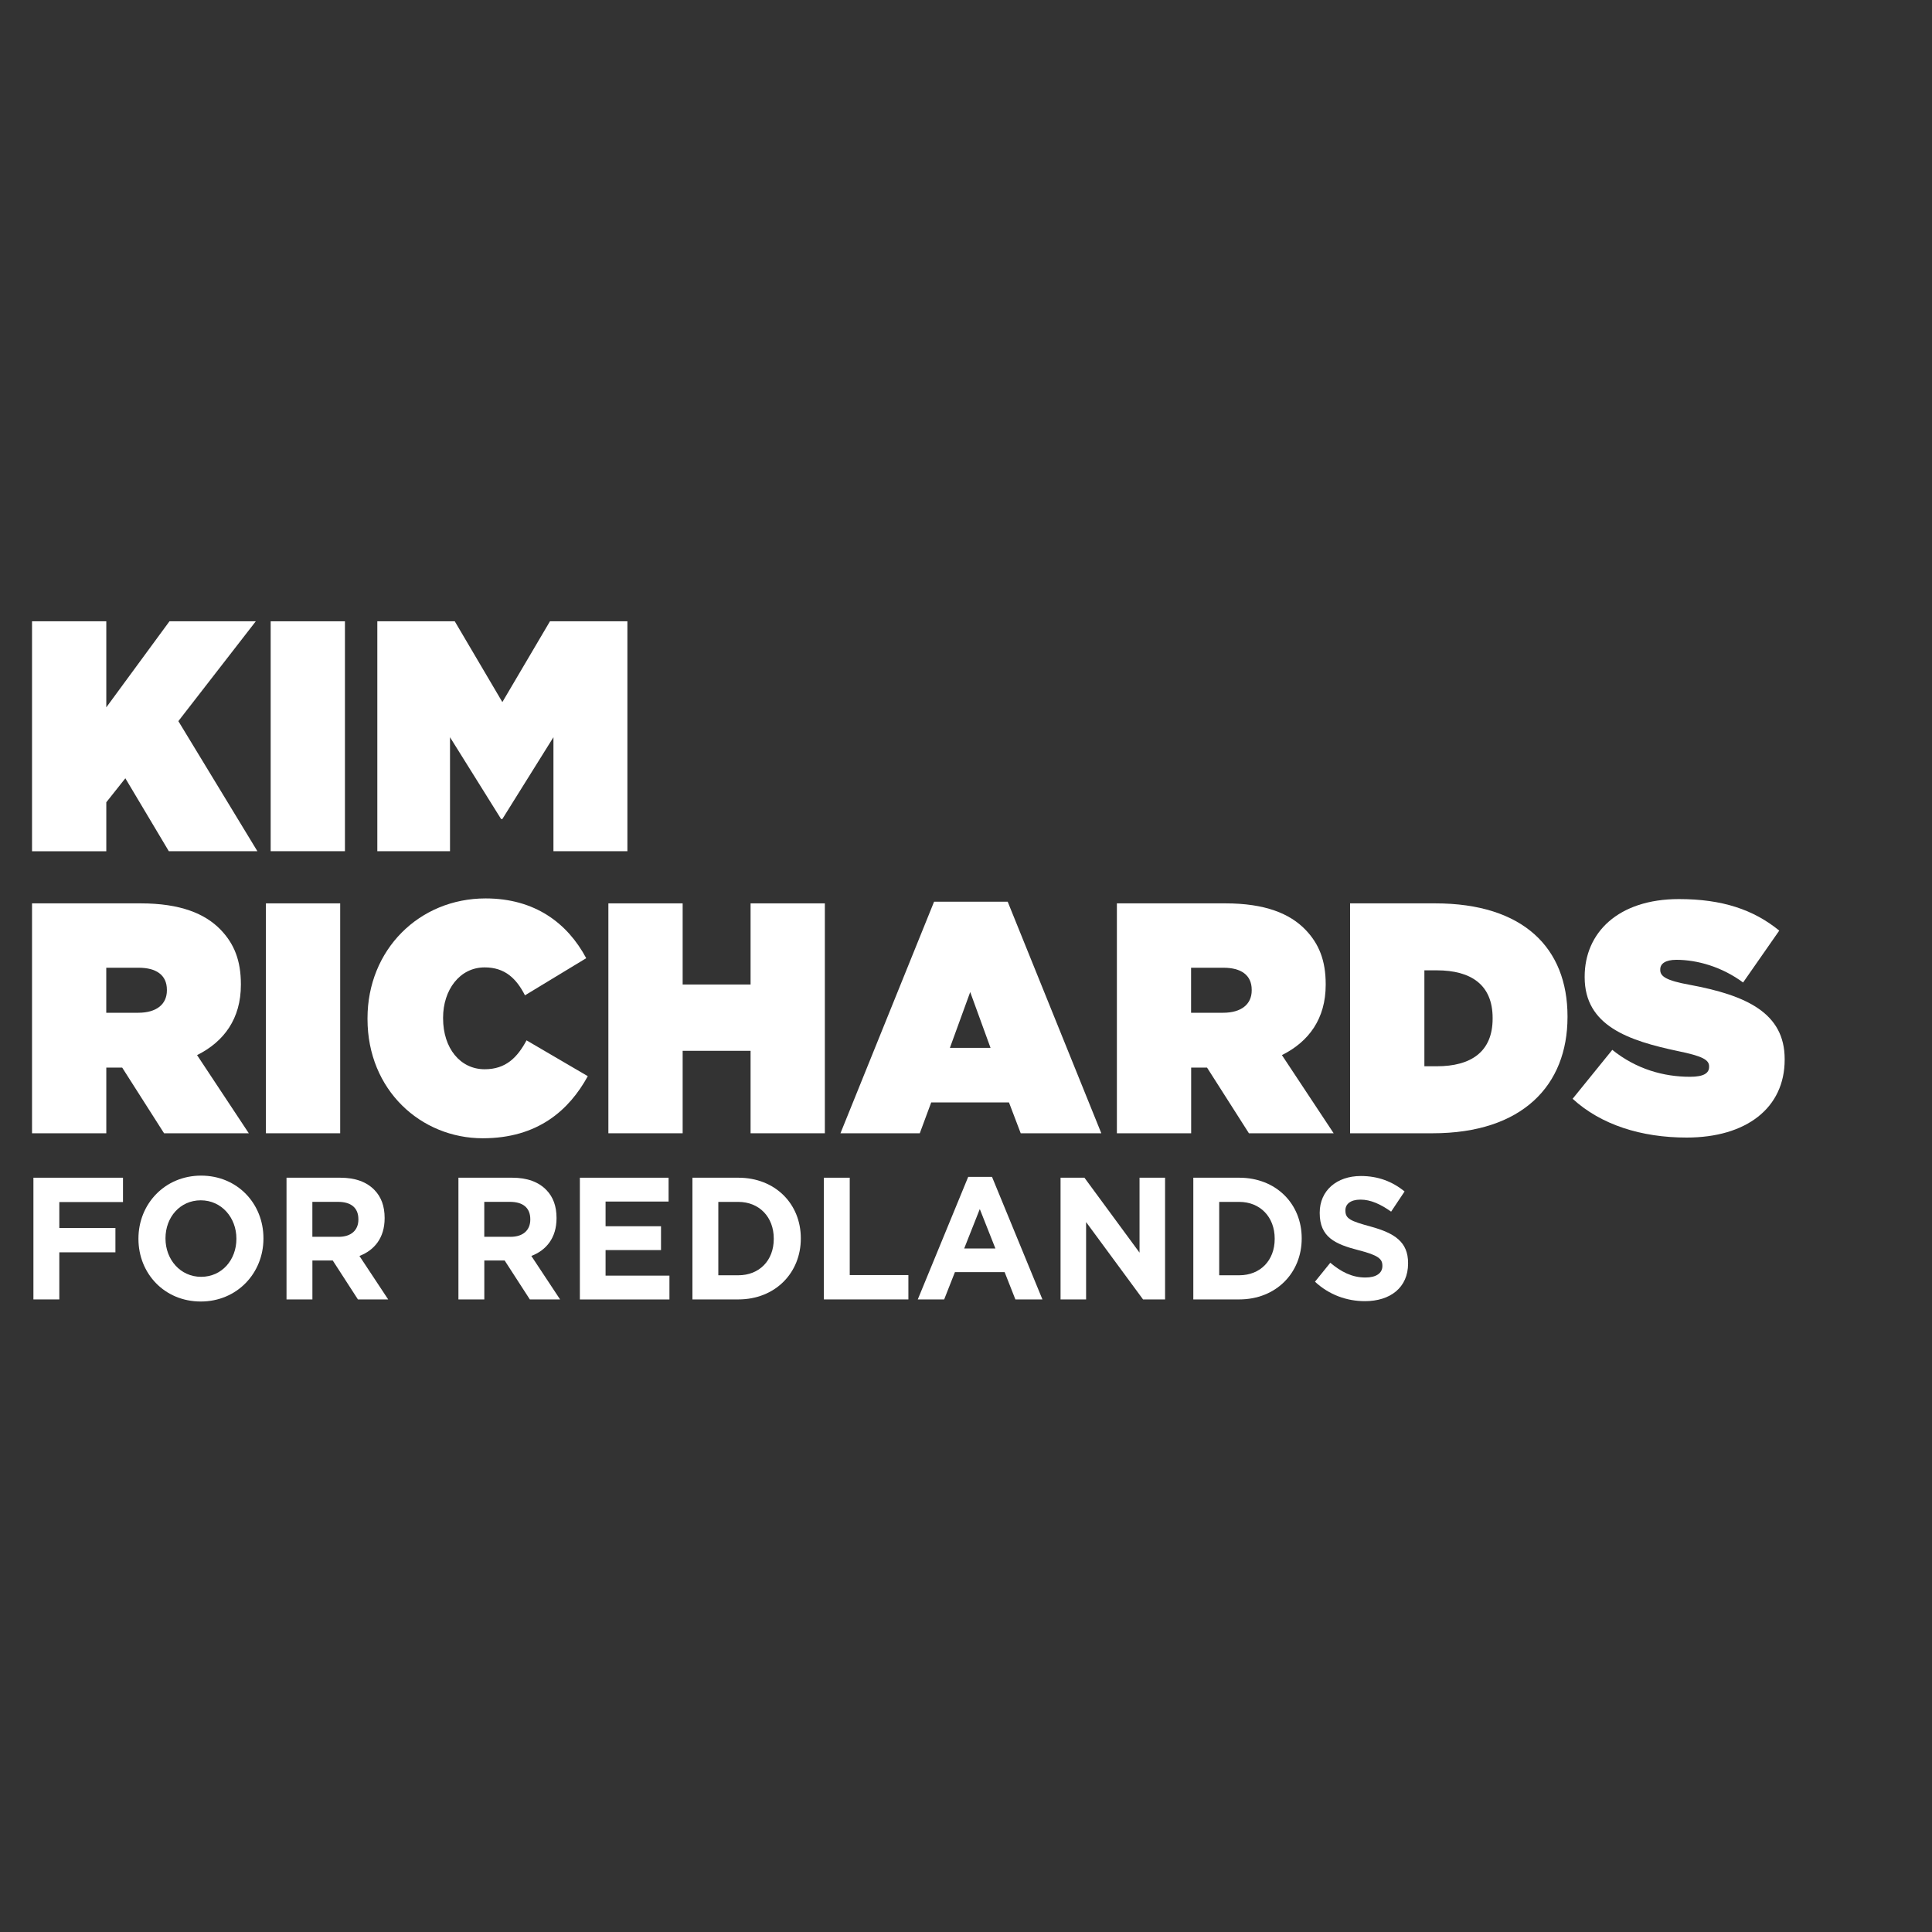 <?xml version="1.0" encoding="UTF-8"?><svg id="Layer_2" xmlns="http://www.w3.org/2000/svg" viewBox="0 0 500 500"><rect x="0" y="0" width="500" height="500" fill="#333333" stroke="none"/><defs><style>.cls-1{fill:#fff;stroke-width:0px;}</style></defs><path class="cls-1" d="M8.29,160.79h19.22v22.27l16.35-22.27h22.34l-20.04,25.84,20.45,33.66h-22.92l-11.25-18.87-4.93,6.21v12.67H8.29v-59.5Z"/><path class="cls-1" d="M70.05,160.79h19.22v59.5h-19.22v-59.5Z"/><path class="cls-1" d="M97.65,160.79h20.04l12.32,20.91,12.32-20.91h20.04v59.5h-19.14v-29.5l-13.22,21.17h-.33l-13.22-21.17v29.5h-18.81v-59.5Z"/><path class="cls-1" d="M8.29,233.79h28.09c10.27,0,16.67,2.64,20.7,6.8,3.53,3.66,5.26,7.99,5.26,14.11v.17c0,8.76-4.35,14.71-11.34,18.19l13.39,20.23h-21.93l-10.84-17h-4.11v17H8.29v-59.5ZM35.8,262.1c4.6,0,7.39-2.12,7.39-5.78v-.17c0-3.83-2.79-5.7-7.31-5.7h-8.38v11.65h8.3Z"/><path class="cls-1" d="M68.82,233.79h19.22v59.5h-19.22v-59.5Z"/><path class="cls-1" d="M95.11,263.71v-.17c0-17.77,13.39-31.03,30.56-31.03,12.73,0,21.19,6.38,26.04,15.47l-15.85,9.61c-2.22-4.34-5.17-7.23-10.43-7.23-6.49,0-10.76,5.87-10.76,13.01v.17c0,7.74,4.44,13.18,10.76,13.18,5.5,0,8.46-3.06,10.84-7.48l15.85,9.27c-4.85,8.84-12.98,16.07-27.19,16.07-15.94,0-29.82-12.41-29.82-30.86Z"/><path class="cls-1" d="M157.45,233.79h19.22v21h17.58v-21h19.22v59.5h-19.22v-21.34h-17.58v21.34h-19.22v-59.5Z"/><path class="cls-1" d="M241.73,233.36h19.06l24.23,59.93h-20.86l-3.04-7.99h-20.12l-2.96,7.99h-20.53l24.23-59.93ZM256.35,271.19l-5.26-14.45-5.26,14.45h10.51Z"/><path class="cls-1" d="M289.04,233.79h28.09c10.27,0,16.67,2.64,20.7,6.8,3.53,3.66,5.26,7.99,5.26,14.11v.17c0,8.76-4.35,14.71-11.33,18.19l13.39,20.23h-21.93l-10.84-17h-4.11v17h-19.22v-59.5ZM316.55,262.1c4.6,0,7.39-2.12,7.39-5.78v-.17c0-3.83-2.79-5.7-7.31-5.7h-8.38v11.65h8.3Z"/><path class="cls-1" d="M349.41,233.79h22.01c22.83,0,34.25,11.56,34.25,29.24v.17c0,17.68-11.66,30.09-34.91,30.09h-21.36v-59.5ZM368.63,251.13v24.82h3.2c8.87,0,14.46-3.74,14.46-12.33v-.17c0-8.59-5.58-12.33-14.46-12.33h-3.2Z"/><path class="cls-1" d="M406.99,284.37l10.27-12.67c6.24,5.02,13.31,6.97,20.12,6.97,3.53,0,4.93-.93,4.93-2.55v-.17c0-1.7-1.81-2.64-7.97-3.91-12.9-2.72-24.23-6.55-24.23-19.13v-.17c0-11.31,8.62-20.06,24.4-20.06,11.17,0,19.3,2.72,25.96,8.16l-9.36,13.43c-5.5-4.08-11.91-5.87-17.25-5.87-2.88,0-4.19,1.02-4.19,2.47v.17c0,1.62,1.48,2.72,7.64,3.83,14.7,2.72,24.56,7.31,24.56,19.21v.17c0,12.5-9.94,20.15-25.38,20.15-11.75,0-22.18-3.32-29.49-10.03Z"/><path class="cls-1" d="M8.65,304.79h23.18v6.3H15.35v6.71h14.52v6.3h-14.52v12.19h-6.7v-31.5Z"/><path class="cls-1" d="M35.83,320.63v-.09c0-8.96,6.83-16.29,16.22-16.29s16.13,7.25,16.13,16.2v.09c0,8.95-6.83,16.29-16.22,16.29s-16.13-7.25-16.13-16.2ZM61.18,320.63v-.09c0-5.4-3.83-9.9-9.22-9.9s-9.13,4.41-9.13,9.81v.09c0,5.4,3.83,9.9,9.22,9.9s9.13-4.41,9.13-9.81Z"/><path class="cls-1" d="M74.14,304.79h13.92c3.87,0,6.83,1.08,8.87,3.2,1.74,1.8,2.61,4.18,2.61,7.2v.09c0,5.08-2.65,8.28-6.52,9.76l7.44,11.25h-7.83l-6.52-10.08h-5.26v10.08h-6.7v-31.5ZM87.62,320.09c3.3,0,5.13-1.75,5.13-4.46v-.09c0-3.01-1.96-4.5-5.26-4.5h-6.65v9.04h6.78Z"/><path class="cls-1" d="M118.63,304.79h13.92c3.87,0,6.83,1.08,8.87,3.2,1.74,1.8,2.61,4.18,2.61,7.2v.09c0,5.08-2.65,8.28-6.52,9.76l7.44,11.25h-7.83l-6.52-10.08h-5.26v10.08h-6.7v-31.5ZM132.11,320.09c3.3,0,5.13-1.75,5.13-4.46v-.09c0-3.01-1.96-4.5-5.26-4.5h-6.65v9.04h6.78Z"/><path class="cls-1" d="M150.07,304.79h22.96v6.17h-16.31v6.39h14.35v6.17h-14.35v6.61h16.53v6.17h-23.18v-31.5Z"/><path class="cls-1" d="M179.2,304.79h11.87c9.57,0,16.18,6.79,16.18,15.66v.09c0,8.86-6.61,15.75-16.18,15.75h-11.87v-31.5ZM185.9,311.05v18.99h5.17c5.44,0,9.18-3.82,9.18-9.4v-.09c0-5.58-3.74-9.5-9.18-9.5h-5.17Z"/><path class="cls-1" d="M213.21,304.79h6.7v25.2h15.18v6.3h-21.87v-31.5Z"/><path class="cls-1" d="M250.56,304.57h6.17l13.05,31.72h-7l-2.78-7.06h-12.87l-2.78,7.06h-6.83l13.05-31.72ZM257.61,323.11l-4.04-10.21-4.04,10.21h8.09Z"/><path class="cls-1" d="M274.48,304.79h6.17l14.26,19.39v-19.39h6.61v31.5h-5.7l-14.74-20.02v20.02h-6.61v-31.5Z"/><path class="cls-1" d="M308.83,304.79h11.87c9.57,0,16.18,6.79,16.18,15.66v.09c0,8.86-6.61,15.75-16.18,15.75h-11.87v-31.5ZM315.53,311.05v18.99h5.18c5.44,0,9.18-3.82,9.18-9.4v-.09c0-5.58-3.74-9.5-9.18-9.5h-5.18Z"/><path class="cls-1" d="M340.32,331.7l3.96-4.9c2.78,2.34,5.61,3.82,9.09,3.82,2.78,0,4.39-1.12,4.39-2.97v-.09c0-1.75-1.04-2.7-6.13-4-6.17-1.58-10.09-3.42-10.09-9.63v-.09c0-5.71,4.39-9.49,10.65-9.49,4.48,0,8.18,1.44,11.31,4l-3.48,5.22c-2.74-1.94-5.31-3.11-7.92-3.11s-3.91,1.17-3.91,2.75v.09c0,2.12,1.3,2.7,6.57,4.14,6.18,1.71,9.65,3.96,9.65,9.45v.09c0,6.25-4.61,9.76-11.18,9.76-4.65,0-9.26-1.62-12.92-5.04Z"/></svg>